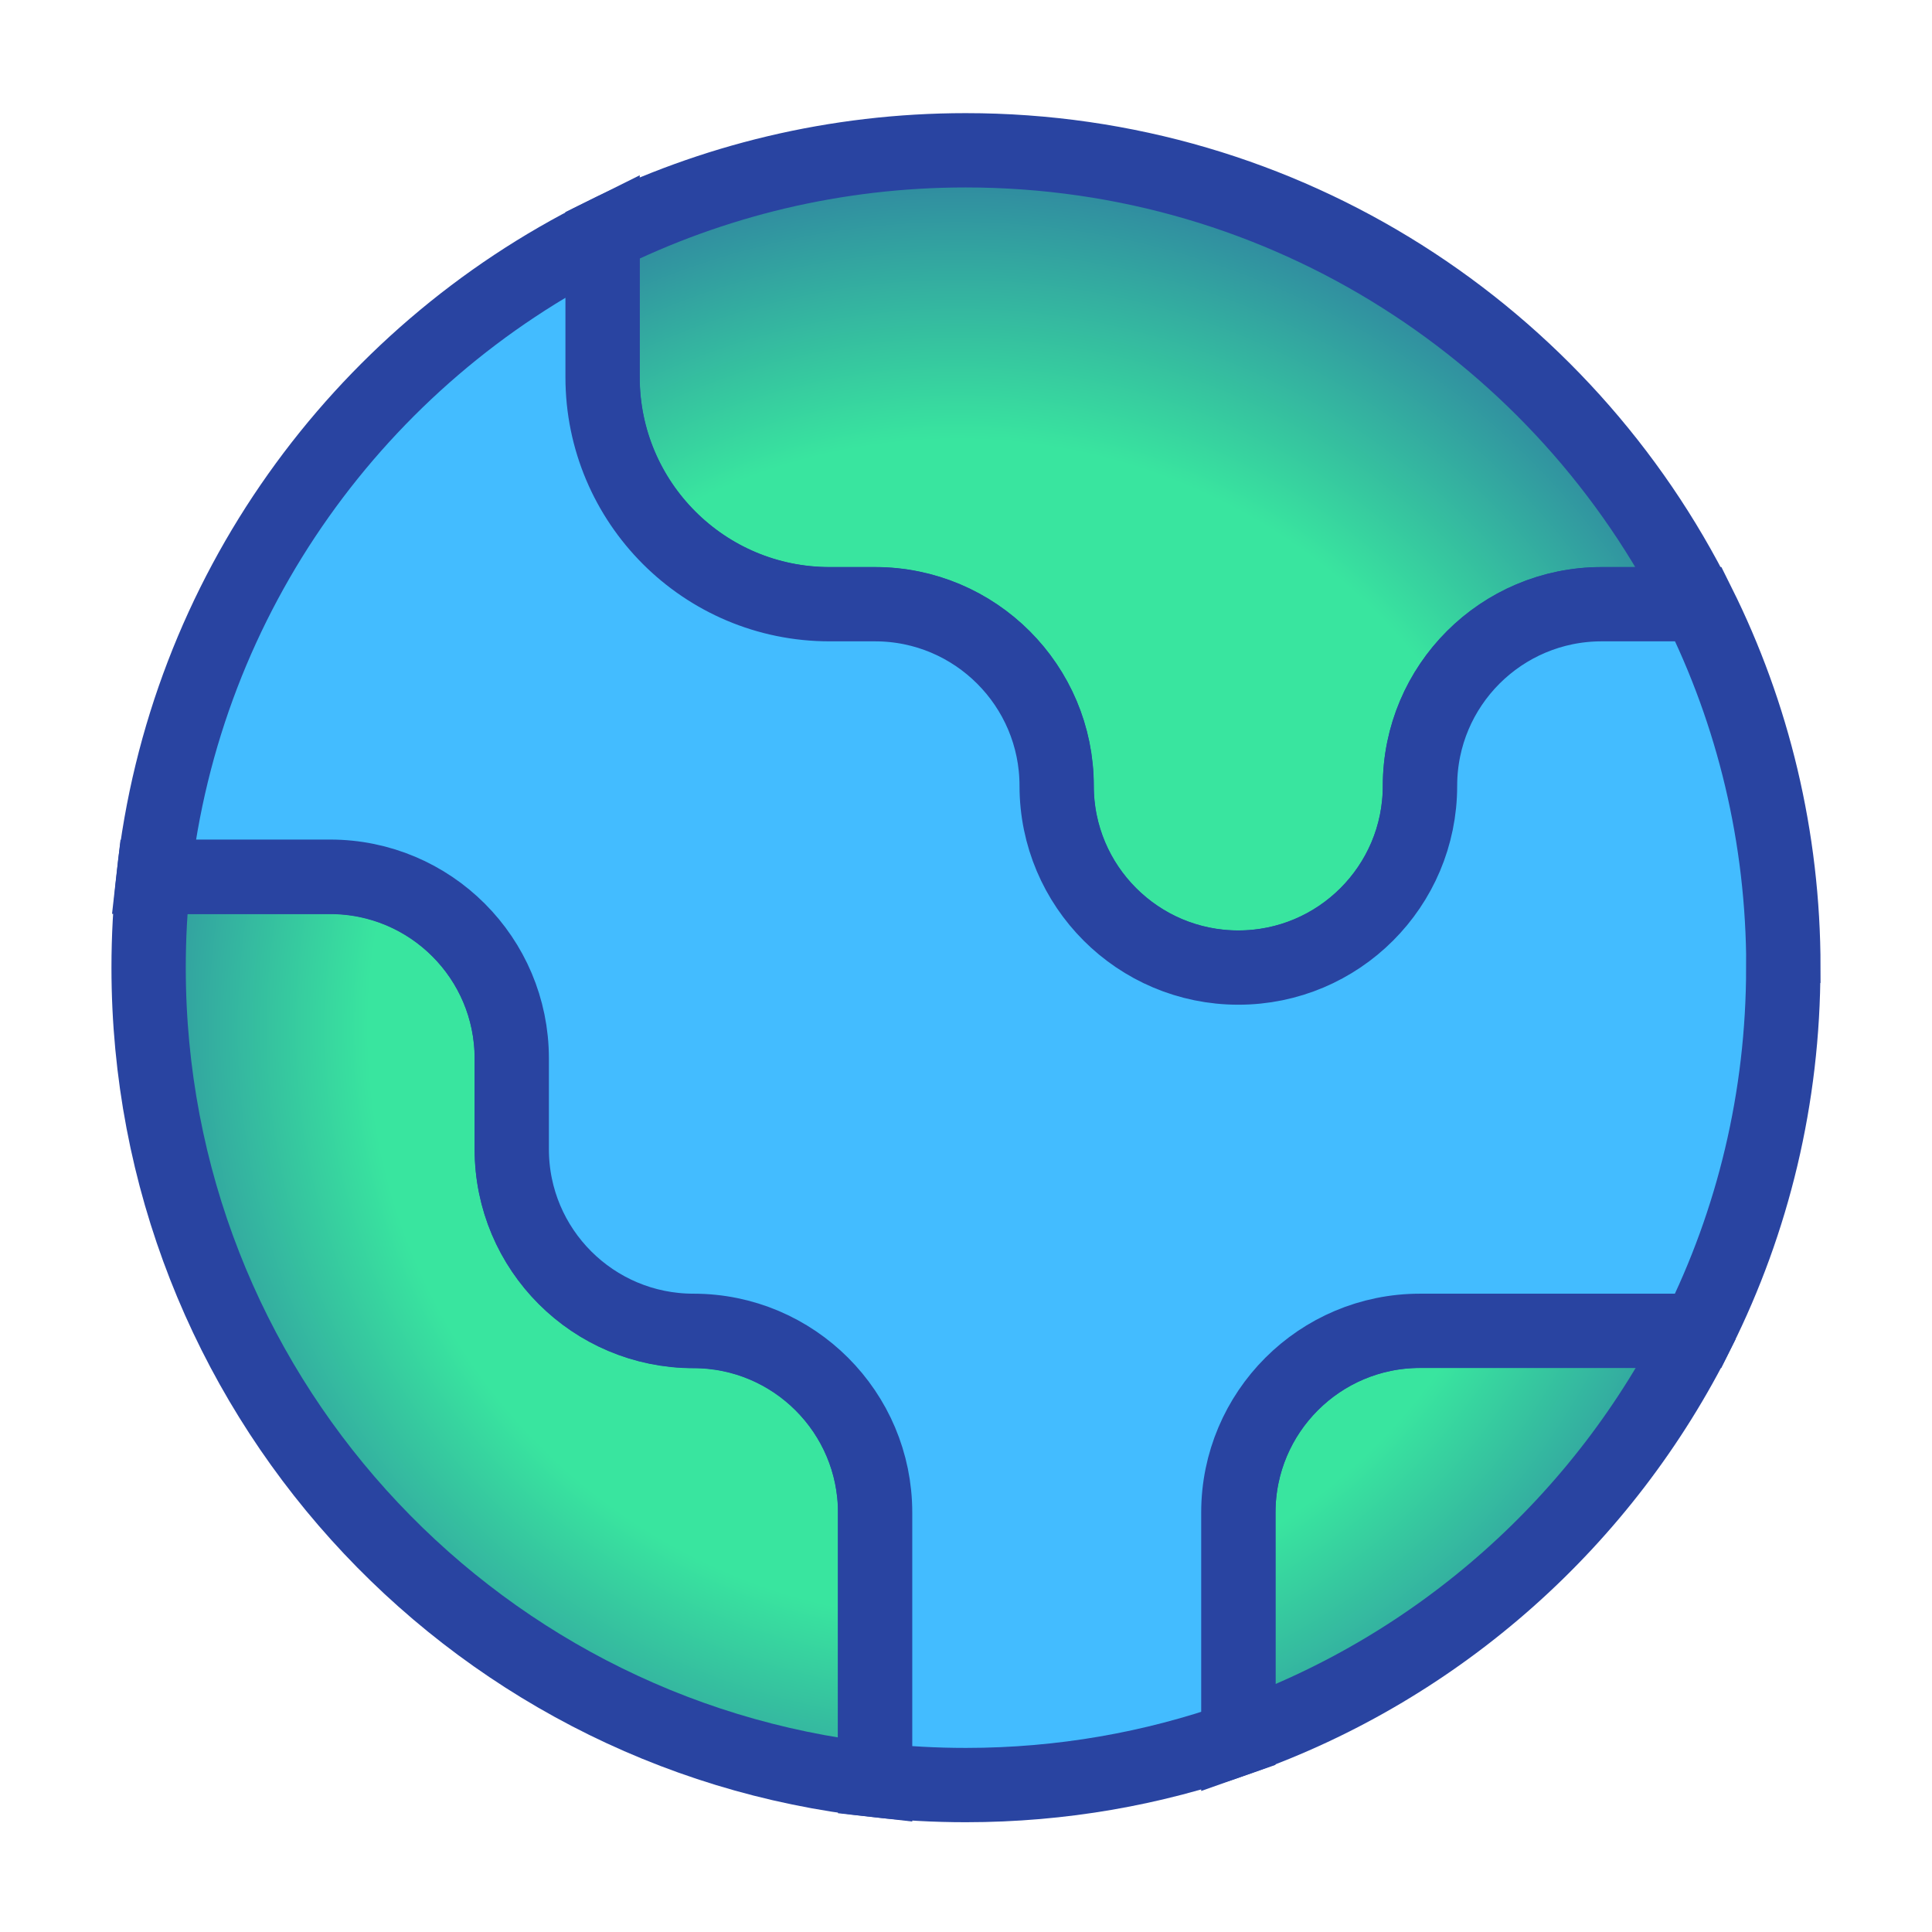 <svg width="130" height="130" viewBox="0 0 130 130" fill="none" xmlns="http://www.w3.org/2000/svg">
<path d="M114.273 40.662H107.767C101.019 40.662 95.543 46.138 95.543 52.887C95.543 59.636 90.067 65.113 83.318 65.113C76.569 65.113 71.093 59.644 71.093 52.887C71.093 46.13 65.617 40.662 58.868 40.662H55.812C47.366 40.662 40.539 33.818 40.539 25.387V15.825C47.9 12.172 56.197 10.113 64.98 10.113C86.57 10.113 105.253 22.551 114.249 40.662H114.273Z" fill="url(#paint0_radial_8290_5320)" stroke="#2944A1" stroke-width="5" stroke-miterlimit="10"/>
<path d="M58.884 101.774V119.775C31.378 116.734 10 93.43 10 65.113C10 63.047 10.11 61.012 10.338 59.008H22.217C28.966 59.008 34.442 64.477 34.442 71.234V77.339C34.442 84.096 39.918 89.564 46.667 89.564C53.416 89.564 58.892 95.041 58.892 101.79L58.884 101.774Z" fill="url(#paint1_radial_8290_5320)" stroke="#2944A1" stroke-width="5" stroke-miterlimit="10"/>
<path d="M114.272 89.549C107.956 102.269 96.862 112.201 83.325 116.978V101.767C83.325 95.017 88.801 89.541 95.55 89.541H114.272V89.549Z" fill="url(#paint2_radial_8290_5320)" stroke="#2944A1" stroke-width="5" stroke-miterlimit="10"/>
<path d="M119.992 65.105C119.992 73.889 117.942 82.187 114.273 89.549H95.55C88.802 89.549 83.326 95.025 83.326 101.774V116.986C77.59 119.013 71.423 120.113 64.996 120.113C62.93 120.113 60.887 120.003 58.884 119.775V101.774C58.884 95.025 53.408 89.549 46.659 89.549C39.91 89.549 34.434 84.08 34.434 77.323V71.218C34.434 64.461 28.958 58.992 22.209 58.992H10.33C12.42 40.025 24.166 23.957 40.547 15.825V25.379C40.547 33.81 47.382 40.654 55.82 40.654H58.876C65.625 40.654 71.101 46.13 71.101 52.879C71.101 59.629 76.577 65.105 83.326 65.105C90.074 65.105 95.55 59.636 95.55 52.879C95.55 46.122 101.026 40.654 107.775 40.654H114.281C117.95 48.016 120 56.313 120 65.097L119.992 65.105Z" fill="#43BCFF" stroke="#2944A1" stroke-width="5" stroke-miterlimit="10"/>
<defs>
<radialGradient id="paint0_radial_8290_5320" cx="0" cy="0" r="1" gradientUnits="userSpaceOnUse" gradientTransform="translate(64.47 69.254) scale(70.78 70.785)">
<stop offset="0.56" stop-color="#39E59F"/>
<stop offset="1" stop-color="#2944A1"/>
</radialGradient>
<radialGradient id="paint1_radial_8290_5320" cx="0" cy="0" r="1" gradientUnits="userSpaceOnUse" gradientTransform="translate(64.47 69.254) scale(70.78 70.785)">
<stop offset="0.56" stop-color="#39E59F"/>
<stop offset="1" stop-color="#2944A1"/>
</radialGradient>
<radialGradient id="paint2_radial_8290_5320" cx="0" cy="0" r="1" gradientUnits="userSpaceOnUse" gradientTransform="translate(64.469 69.254) scale(70.78 70.785)">
<stop offset="0.56" stop-color="#39E59F"/>
<stop offset="1" stop-color="#2944A1"/>
</radialGradient>
</defs>
</svg>
